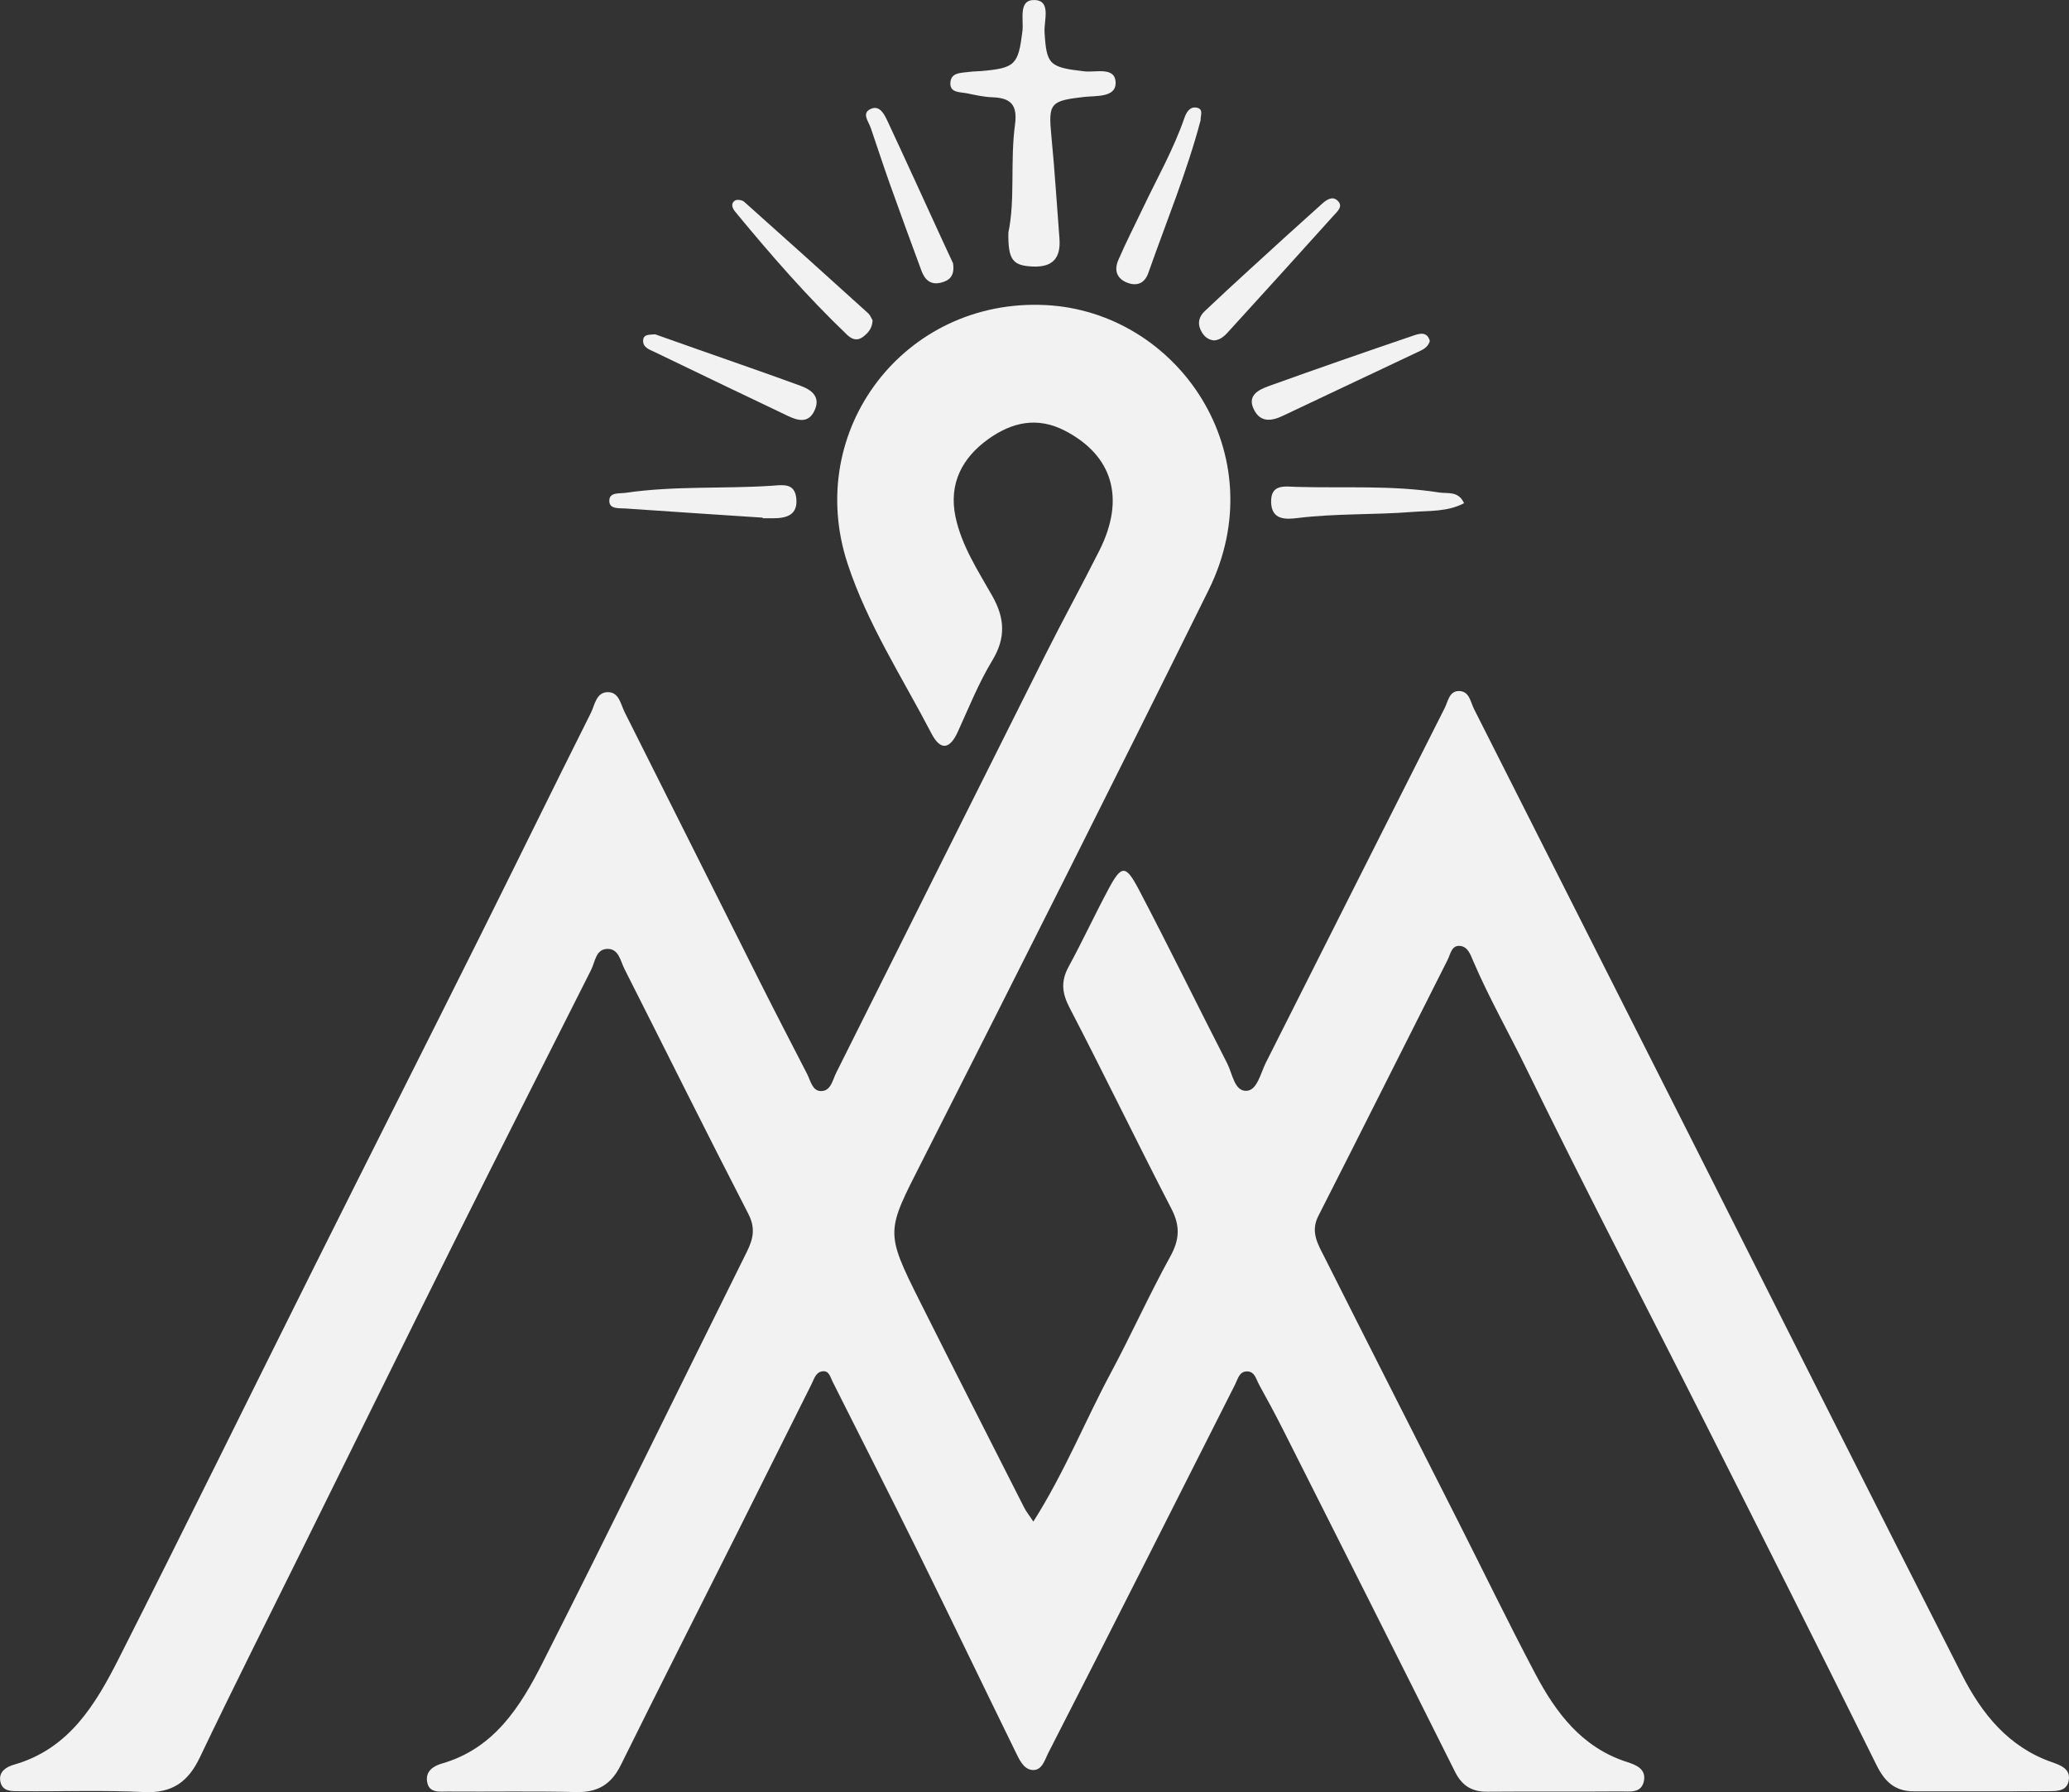 <svg xmlns="http://www.w3.org/2000/svg" id="Capa_1" viewBox="0 0 659.52 571.22"><rect x="0" y="0" width="659.52" height="571.22" fill="#333333" stroke="none"/><defs><style>      .st0 {        fill: #f2f2f2;      }    </style></defs><path class="st0" d="M329.38,484.98c10.05-15.86,16.5-32.11,24.71-47.42,6.55-12.22,12.23-24.91,18.93-37.05,2.97-5.38,3.24-9.71.41-15.2-11.02-21.31-21.47-42.91-32.53-64.21-2.41-4.65-2.76-8.4-.28-12.96,4.43-8.14,8.33-16.56,12.7-24.73,4.16-7.77,5.48-7.92,9.71.14,9.63,18.34,18.7,36.96,28.16,55.38,1.67,3.25,2.27,8.9,6.13,8.74,3.44-.15,4.48-5.58,6.17-8.94,19.01-37.7,37.99-75.42,57.04-113.1,1.05-2.08,1.42-5.3,4.38-5.38,3.47-.1,3.79,3.42,4.96,5.74,22.75,44.98,45.49,89.97,68.21,134.97,29.1,57.64,58.07,115.34,87.35,172.88,6.28,12.33,14.75,22.94,28.62,27.79,2.79.97,6.19,2.19,5.34,6.07-.74,3.4-4.13,3.16-6.77,3.18-14.19.1-28.38.05-42.58.05-5.88,0-9.2-2.96-11.82-8.25-18.25-36.87-36.73-73.61-55.27-110.34-18.78-37.21-38.07-74.17-56.34-111.62-5.61-11.5-11.96-22.64-17.01-34.42-.83-1.94-1.64-4.47-4.03-4.8-2.88-.39-3.2,2.58-4.1,4.37-13.78,27.22-27.41,54.53-41.25,81.72-2.59,5.08-.07,9.04,1.96,13.07,14.08,27.99,28.29,55.92,42.44,83.87,8.25,16.3,16.22,32.74,24.75,48.89,6.6,12.49,14.87,23.54,29.26,28.16,2.83.91,6.16,2.19,5.39,6.06-.81,4.01-4.56,3.3-7.4,3.32-14.19.11-28.39-.03-42.58.09-4.95.04-8.04-1.96-10.28-6.44-18.14-36.31-36.42-72.55-54.69-108.79-2.45-4.87-5.05-9.66-7.68-14.43-1-1.8-1.45-4.56-4.24-4.28-2.18.21-2.64,2.57-3.48,4.22-9.49,18.71-18.9,37.45-28.38,56.16-10.33,20.41-20.67,40.81-31.11,61.16-1.18,2.3-2.04,5.88-5.29,5.46-2.73-.36-4.06-3.49-5.24-5.9-10.31-21.03-20.44-42.16-30.81-63.16-9.04-18.32-18.31-36.51-27.48-54.77-.71-1.42-1.07-3.46-3.13-3.23-2.2.24-2.73,2.47-3.55,4.11-7.71,15.35-15.34,30.75-23.04,46.11-12.59,25.09-25.3,50.13-37.75,75.29-3.04,6.15-7.35,8.77-14.24,8.6-13.64-.34-27.29-.06-40.94-.17-2.57-.02-5.98.63-6.57-3.16-.52-3.3,1.98-4.98,4.73-5.76,16.6-4.76,24.99-18.09,32.02-31.98,22.03-43.51,43.42-87.35,65.13-131.02,2.05-4.11,2.9-7.6.51-12.22-13.37-25.92-26.32-52.05-39.49-78.06-1.28-2.54-1.79-6.48-5.49-6.36-3.66.12-3.82,4.1-5.11,6.66-14.46,28.69-28.99,57.35-43.32,86.1-16.29,32.69-32.4,65.47-48.59,98.21-10.99,22.23-22.15,44.37-32.84,66.75-3.76,7.86-8.87,11.44-17.83,11.01-13.07-.64-26.19-.15-39.29-.27-2.61-.02-5.98.32-6.5-3.38-.41-2.92,1.99-4.4,4.43-5.09,17.54-5.02,25.98-19.21,33.41-33.9,20.93-41.34,41.36-82.94,62.07-124.39,17.53-35.08,35.23-70.08,52.75-105.16,11.93-23.89,23.64-47.88,35.62-71.75,1.25-2.49,1.66-6.52,5.29-6.62,3.7-.1,4.2,3.83,5.47,6.37,14.46,28.71,28.81,57.48,43.25,86.2,4.89,9.74,9.93,19.41,14.91,29.1,1.1,2.14,1.66,5.39,4.33,5.47,3.25.1,3.77-3.47,4.95-5.82,22.22-44.36,44.36-88.75,66.61-133.1,5.62-11.2,11.67-22.19,17.3-33.39,8.34-16.61,4.19-30.21-10.87-38.09-9.01-4.71-17.14-2.7-24.56,2.61-8.31,5.95-12.69,14.21-10.44,24.82,1.96,9.23,7.14,17.08,11.69,25.12,4.02,7.09,4.41,13.38.02,20.63-4.36,7.19-7.51,15.12-11.02,22.8-2.58,5.63-5.54,5.88-8.34.5-9.31-17.88-20.48-35.04-26.76-54.17-13.98-42.56,18.2-84.66,63.11-82.42,42.28,2.11,73.35,47.62,51.97,90.84-30.11,60.85-60.62,121.5-91.34,182.05-11.39,22.45-11.94,22.23-.64,44.78,10.99,21.92,22.12,43.77,33.21,65.64.6,1.18,1.46,2.23,2.91,4.41l-.02.03Z"></path><path class="st0" d="M321.44,74.07c2.21-10.46.52-22.55,2.11-34.4.85-6.33-1.43-8.48-7.26-8.67-2.7-.09-5.4-.72-8.06-1.26-2.25-.46-5.63-.06-5.27-3.6.32-3.11,3.48-2.88,5.85-3.21,1.35-.19,2.72-.17,4.07-.29,10.76-.96,11.69-2.02,13.03-12.67.47-3.68-1.46-10.15,3.91-9.96,5.33.19,2.93,6.56,3.14,10.2.62,10.38,1.46,11.25,12.73,12.53,3.64.41,9.98-1.63,9.93,3.8-.04,4.59-6.33,3.93-10.19,4.37-10.7,1.22-11.31,2.02-10.28,12.56,1.06,10.81,1.71,21.66,2.56,32.49.48,6.1-1.98,9.25-8.42,8.99-6.43-.27-7.99-2.01-7.86-10.87h0Z"></path><path class="st0" d="M455.77,108.68c-.6,2.21-2.5,2.88-4.18,3.68-14.21,6.75-28.47,13.41-42.67,20.17-3.61,1.72-7.07,2.14-9.14-1.84-2.44-4.68,1.46-6.48,4.72-7.66,15.3-5.52,30.68-10.84,46.08-16.09,1.88-.64,4.37-1.39,5.19,1.74h0Z"></path><path class="st0" d="M466.68,160.38c-5.31,2.8-11.15,2.36-16.55,2.79-12.15.96-24.4.44-36.55,1.94-3.66.45-8.22.7-8.39-4.98-.18-5.97,4.31-5.06,8.08-4.95,15.18.44,30.41-.59,45.51,1.79,2.73.43,6.08-.6,7.91,3.41h-.01Z"></path><path class="st0" d="M208.83,106.55c4.36,1.54,9.22,3.25,14.07,4.97,10.76,3.8,21.55,7.51,32.27,11.44,3.55,1.3,6.54,3.53,4.43,7.97-1.91,4.02-5.21,3.17-8.37,1.67-14.23-6.78-28.44-13.58-42.63-20.44-1.62-.78-3.83-1.44-3.58-3.85.19-1.78,1.88-1.6,3.8-1.76h0Z"></path><path class="st0" d="M243.17,164.99c-14.61-.97-29.22-1.91-43.82-2.93-2.04-.14-5.21.3-5.13-2.54.08-2.74,3.24-2.15,5.29-2.46,15.37-2.25,30.9-1.23,46.33-2.23,3.64-.24,7.53-1.07,8,4.11.48,5.27-3.19,6.24-7.42,6.24h-3.26c0-.06,0-.13,0-.19h0Z"></path><path class="st0" d="M382.73,38.26c-4.43,16.73-11.02,32.6-16.7,48.77-1.04,2.96-3.27,4.3-6.49,3.15-3.62-1.29-4.43-4.1-3.09-7.23,2.47-5.75,5.35-11.32,8.04-16.98,4.44-9.34,9.58-18.37,12.99-28.2.6-1.73,1.64-3.88,3.93-3.47,2.38.42,1.21,2.55,1.31,3.95h.01Z"></path><path class="st0" d="M303.8,83.94c.6,4.11-1.24,5.49-3.87,6.15-3.34.84-5.17-.99-6.22-3.84-3.39-9.2-6.78-18.41-10.07-27.65-2.1-5.9-4.03-11.86-6.06-17.79-.74-2.16-3.17-4.92.26-6.21,2.75-1.03,4.17,2.07,5.17,4.22,5.88,12.59,11.63,25.24,17.43,37.87,1.25,2.71,2.52,5.41,3.37,7.25h-.01Z"></path><path class="st0" d="M386.98,108.5c-2.14-.21-3.43-1.56-4.27-3.35-1.06-2.26-.42-4.33,1.28-5.95,4.73-4.49,9.52-8.9,14.33-13.3,7.62-6.97,15.25-13.94,22.95-20.82,1.37-1.22,3.3-2.78,5.05-1.18,2.01,1.84-.03,3.49-1.22,4.81-10.91,12.12-21.85,24.21-32.85,36.25-1.43,1.56-2.82,3.39-5.28,3.53h.01Z"></path><path class="st0" d="M278.15,102.14c-.14,2.6-1.46,3.97-2.98,5.17-1.86,1.45-3.56.91-5.11-.57-12.83-12.25-24.45-25.61-35.72-39.28-.86-1.05-1.54-2.59-.04-3.55.65-.41,2.27-.17,2.9.39,13.22,11.77,26.38,23.63,39.5,35.51.75.68,1.12,1.77,1.46,2.33h-.01Z"></path></svg>